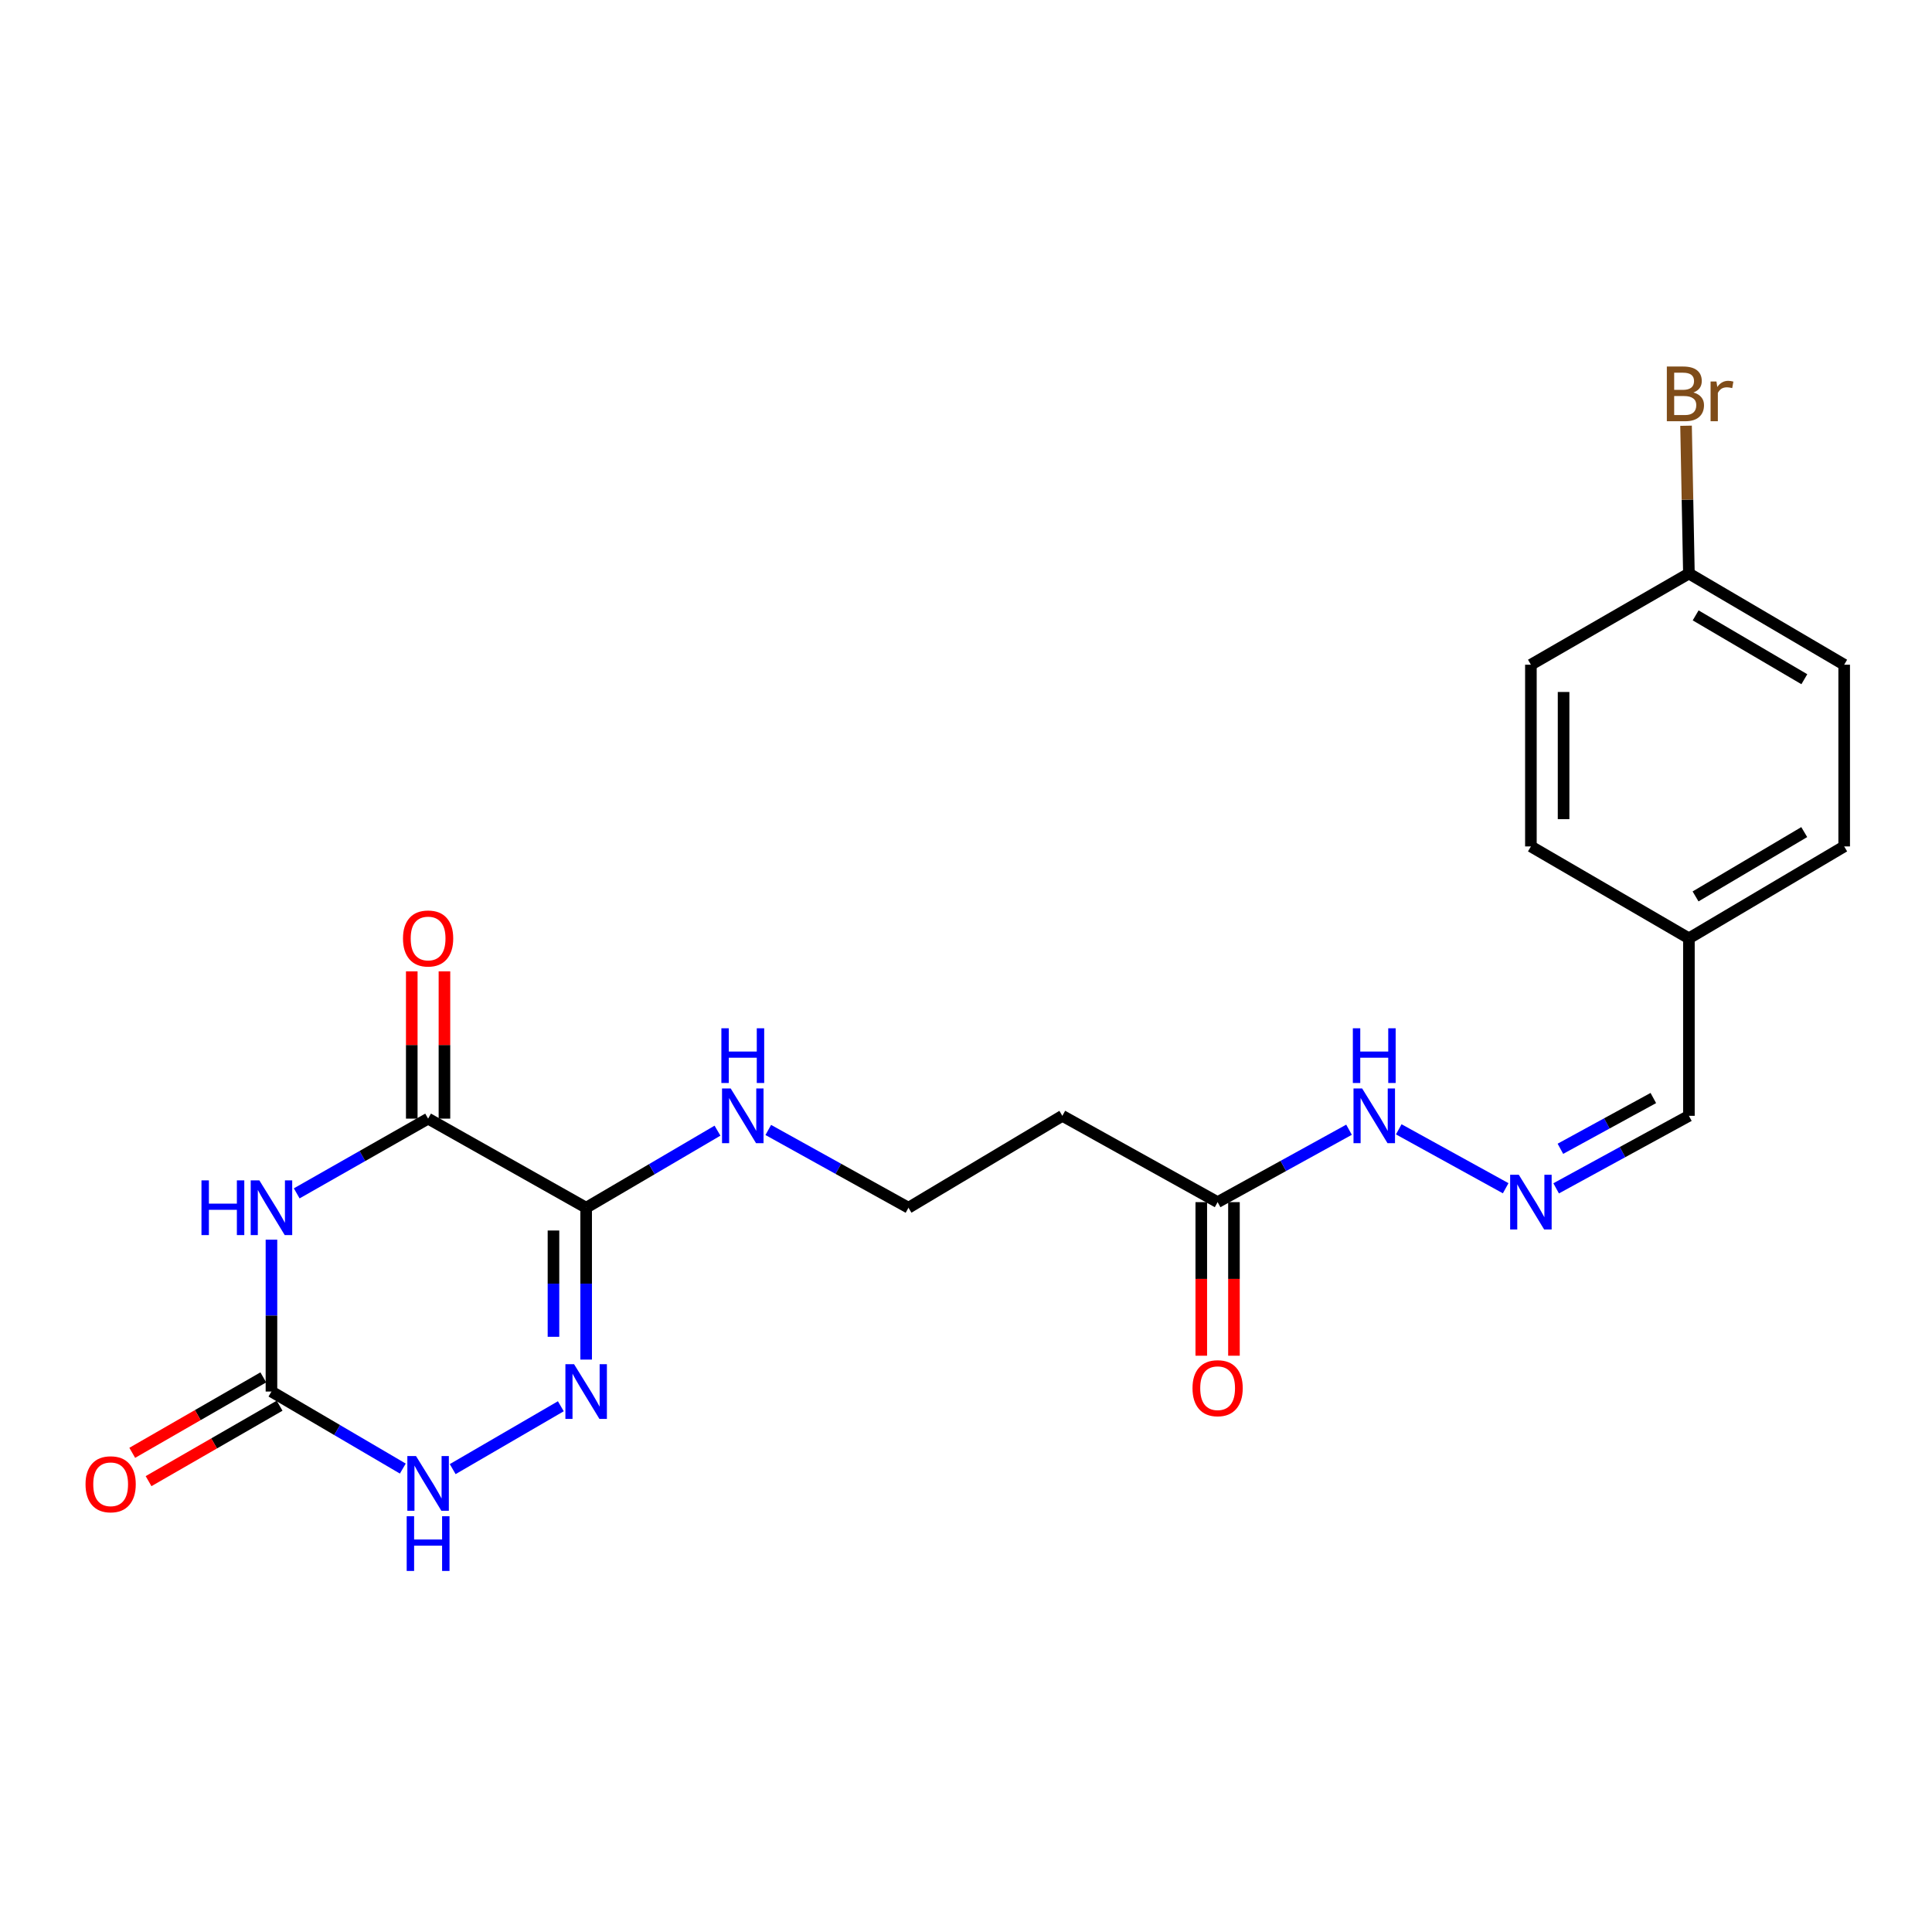<?xml version='1.0' encoding='iso-8859-1'?>
<svg version='1.1' baseProfile='full'
              xmlns='http://www.w3.org/2000/svg'
                      xmlns:rdkit='http://www.rdkit.org/xml'
                      xmlns:xlink='http://www.w3.org/1999/xlink'
                  xml:space='preserve'
width='1000px' height='1000px' viewBox='0 0 1000 1000'>
<!-- END OF HEADER -->
<rect style='opacity:1.0;fill:#FFFFFF;stroke:none' width='1000' height='1000' x='0' y='0'> </rect>
<path class='bond-1' d='M 153.576,617.684 L 187.581,598.344' style='fill:none;fill-rule:evenodd;stroke:#0000FF;stroke-width:6px;stroke-linecap:butt;stroke-linejoin:miter;stroke-opacity:1' />
<path class='bond-1' d='M 187.581,598.344 L 221.586,579.005' style='fill:none;fill-rule:evenodd;stroke:#000000;stroke-width:6px;stroke-linecap:butt;stroke-linejoin:miter;stroke-opacity:1' />
<path class='bond-3' d='M 140.505,641.657 L 140.505,680.958' style='fill:none;fill-rule:evenodd;stroke:#0000FF;stroke-width:6px;stroke-linecap:butt;stroke-linejoin:miter;stroke-opacity:1' />
<path class='bond-3' d='M 140.505,680.958 L 140.505,720.259' style='fill:none;fill-rule:evenodd;stroke:#000000;stroke-width:6px;stroke-linecap:butt;stroke-linejoin:miter;stroke-opacity:1' />
<path class='bond-0' d='M 303.392,625.118 L 221.586,579.005' style='fill:none;fill-rule:evenodd;stroke:#000000;stroke-width:6px;stroke-linecap:butt;stroke-linejoin:miter;stroke-opacity:1' />
<path class='bond-8' d='M 303.392,625.118 L 337.383,605.173' style='fill:none;fill-rule:evenodd;stroke:#000000;stroke-width:6px;stroke-linecap:butt;stroke-linejoin:miter;stroke-opacity:1' />
<path class='bond-8' d='M 337.383,605.173 L 371.374,585.229' style='fill:none;fill-rule:evenodd;stroke:#0000FF;stroke-width:6px;stroke-linecap:butt;stroke-linejoin:miter;stroke-opacity:1' />
<path class='bond-22' d='M 303.392,625.118 L 303.392,664.419' style='fill:none;fill-rule:evenodd;stroke:#000000;stroke-width:6px;stroke-linecap:butt;stroke-linejoin:miter;stroke-opacity:1' />
<path class='bond-22' d='M 303.392,664.419 L 303.392,703.72' style='fill:none;fill-rule:evenodd;stroke:#0000FF;stroke-width:6px;stroke-linecap:butt;stroke-linejoin:miter;stroke-opacity:1' />
<path class='bond-22' d='M 286.476,636.909 L 286.476,664.419' style='fill:none;fill-rule:evenodd;stroke:#000000;stroke-width:6px;stroke-linecap:butt;stroke-linejoin:miter;stroke-opacity:1' />
<path class='bond-22' d='M 286.476,664.419 L 286.476,691.93' style='fill:none;fill-rule:evenodd;stroke:#0000FF;stroke-width:6px;stroke-linecap:butt;stroke-linejoin:miter;stroke-opacity:1' />
<path class='bond-7' d='M 230.044,579.005 L 230.044,540.888' style='fill:none;fill-rule:evenodd;stroke:#000000;stroke-width:6px;stroke-linecap:butt;stroke-linejoin:miter;stroke-opacity:1' />
<path class='bond-7' d='M 230.044,540.888 L 230.044,502.771' style='fill:none;fill-rule:evenodd;stroke:#FF0000;stroke-width:6px;stroke-linecap:butt;stroke-linejoin:miter;stroke-opacity:1' />
<path class='bond-7' d='M 213.129,579.005 L 213.129,540.888' style='fill:none;fill-rule:evenodd;stroke:#000000;stroke-width:6px;stroke-linecap:butt;stroke-linejoin:miter;stroke-opacity:1' />
<path class='bond-7' d='M 213.129,540.888 L 213.129,502.771' style='fill:none;fill-rule:evenodd;stroke:#FF0000;stroke-width:6px;stroke-linecap:butt;stroke-linejoin:miter;stroke-opacity:1' />
<path class='bond-2' d='M 290.286,727.877 L 234.313,760.412' style='fill:none;fill-rule:evenodd;stroke:#0000FF;stroke-width:6px;stroke-linecap:butt;stroke-linejoin:miter;stroke-opacity:1' />
<path class='bond-4' d='M 140.505,720.259 L 174.5,740.196' style='fill:none;fill-rule:evenodd;stroke:#000000;stroke-width:6px;stroke-linecap:butt;stroke-linejoin:miter;stroke-opacity:1' />
<path class='bond-4' d='M 174.5,740.196 L 208.496,760.133' style='fill:none;fill-rule:evenodd;stroke:#0000FF;stroke-width:6px;stroke-linecap:butt;stroke-linejoin:miter;stroke-opacity:1' />
<path class='bond-9' d='M 136.285,712.929 L 102.368,732.455' style='fill:none;fill-rule:evenodd;stroke:#000000;stroke-width:6px;stroke-linecap:butt;stroke-linejoin:miter;stroke-opacity:1' />
<path class='bond-9' d='M 102.368,732.455 L 68.452,751.98' style='fill:none;fill-rule:evenodd;stroke:#FF0000;stroke-width:6px;stroke-linecap:butt;stroke-linejoin:miter;stroke-opacity:1' />
<path class='bond-9' d='M 144.724,727.589 L 110.808,747.114' style='fill:none;fill-rule:evenodd;stroke:#000000;stroke-width:6px;stroke-linecap:butt;stroke-linejoin:miter;stroke-opacity:1' />
<path class='bond-9' d='M 110.808,747.114 L 76.892,766.64' style='fill:none;fill-rule:evenodd;stroke:#FF0000;stroke-width:6px;stroke-linecap:butt;stroke-linejoin:miter;stroke-opacity:1' />
<path class='bond-5' d='M 630.237,622.224 L 549.87,577.548' style='fill:none;fill-rule:evenodd;stroke:#000000;stroke-width:6px;stroke-linecap:butt;stroke-linejoin:miter;stroke-opacity:1' />
<path class='bond-11' d='M 630.237,622.224 L 664.246,603.483' style='fill:none;fill-rule:evenodd;stroke:#000000;stroke-width:6px;stroke-linecap:butt;stroke-linejoin:miter;stroke-opacity:1' />
<path class='bond-11' d='M 664.246,603.483 L 698.255,584.742' style='fill:none;fill-rule:evenodd;stroke:#0000FF;stroke-width:6px;stroke-linecap:butt;stroke-linejoin:miter;stroke-opacity:1' />
<path class='bond-12' d='M 621.779,622.224 L 621.779,661.972' style='fill:none;fill-rule:evenodd;stroke:#000000;stroke-width:6px;stroke-linecap:butt;stroke-linejoin:miter;stroke-opacity:1' />
<path class='bond-12' d='M 621.779,661.972 L 621.779,701.719' style='fill:none;fill-rule:evenodd;stroke:#FF0000;stroke-width:6px;stroke-linecap:butt;stroke-linejoin:miter;stroke-opacity:1' />
<path class='bond-12' d='M 638.695,622.224 L 638.695,661.972' style='fill:none;fill-rule:evenodd;stroke:#000000;stroke-width:6px;stroke-linecap:butt;stroke-linejoin:miter;stroke-opacity:1' />
<path class='bond-12' d='M 638.695,661.972 L 638.695,701.719' style='fill:none;fill-rule:evenodd;stroke:#FF0000;stroke-width:6px;stroke-linecap:butt;stroke-linejoin:miter;stroke-opacity:1' />
<path class='bond-6' d='M 779.337,615.031 L 723.991,584.536' style='fill:none;fill-rule:evenodd;stroke:#0000FF;stroke-width:6px;stroke-linecap:butt;stroke-linejoin:miter;stroke-opacity:1' />
<path class='bond-13' d='M 805.461,615.084 L 839.82,596.316' style='fill:none;fill-rule:evenodd;stroke:#0000FF;stroke-width:6px;stroke-linecap:butt;stroke-linejoin:miter;stroke-opacity:1' />
<path class='bond-13' d='M 839.82,596.316 L 874.178,577.548' style='fill:none;fill-rule:evenodd;stroke:#000000;stroke-width:6px;stroke-linecap:butt;stroke-linejoin:miter;stroke-opacity:1' />
<path class='bond-13' d='M 807.66,594.609 L 831.71,581.471' style='fill:none;fill-rule:evenodd;stroke:#0000FF;stroke-width:6px;stroke-linecap:butt;stroke-linejoin:miter;stroke-opacity:1' />
<path class='bond-13' d='M 831.71,581.471 L 855.761,568.333' style='fill:none;fill-rule:evenodd;stroke:#000000;stroke-width:6px;stroke-linecap:butt;stroke-linejoin:miter;stroke-opacity:1' />
<path class='bond-14' d='M 397.656,584.865 L 433.941,604.992' style='fill:none;fill-rule:evenodd;stroke:#0000FF;stroke-width:6px;stroke-linecap:butt;stroke-linejoin:miter;stroke-opacity:1' />
<path class='bond-14' d='M 433.941,604.992 L 470.226,625.118' style='fill:none;fill-rule:evenodd;stroke:#000000;stroke-width:6px;stroke-linecap:butt;stroke-linejoin:miter;stroke-opacity:1' />
<path class='bond-10' d='M 549.87,577.548 L 470.226,625.118' style='fill:none;fill-rule:evenodd;stroke:#000000;stroke-width:6px;stroke-linecap:butt;stroke-linejoin:miter;stroke-opacity:1' />
<path class='bond-15' d='M 874.178,577.548 L 874.178,485.678' style='fill:none;fill-rule:evenodd;stroke:#000000;stroke-width:6px;stroke-linecap:butt;stroke-linejoin:miter;stroke-opacity:1' />
<path class='bond-20' d='M 874.178,485.678 L 792.391,438.108' style='fill:none;fill-rule:evenodd;stroke:#000000;stroke-width:6px;stroke-linecap:butt;stroke-linejoin:miter;stroke-opacity:1' />
<path class='bond-21' d='M 874.178,485.678 L 954.545,438.108' style='fill:none;fill-rule:evenodd;stroke:#000000;stroke-width:6px;stroke-linecap:butt;stroke-linejoin:miter;stroke-opacity:1' />
<path class='bond-21' d='M 877.617,463.986 L 933.874,430.687' style='fill:none;fill-rule:evenodd;stroke:#000000;stroke-width:6px;stroke-linecap:butt;stroke-linejoin:miter;stroke-opacity:1' />
<path class='bond-16' d='M 874.178,296.854 L 954.545,344.057' style='fill:none;fill-rule:evenodd;stroke:#000000;stroke-width:6px;stroke-linecap:butt;stroke-linejoin:miter;stroke-opacity:1' />
<path class='bond-16' d='M 877.666,318.52 L 933.923,351.563' style='fill:none;fill-rule:evenodd;stroke:#000000;stroke-width:6px;stroke-linecap:butt;stroke-linejoin:miter;stroke-opacity:1' />
<path class='bond-17' d='M 874.178,296.854 L 873.436,258.607' style='fill:none;fill-rule:evenodd;stroke:#000000;stroke-width:6px;stroke-linecap:butt;stroke-linejoin:miter;stroke-opacity:1' />
<path class='bond-17' d='M 873.436,258.607 L 872.693,220.36' style='fill:none;fill-rule:evenodd;stroke:#7F4C19;stroke-width:6px;stroke-linecap:butt;stroke-linejoin:miter;stroke-opacity:1' />
<path class='bond-23' d='M 874.178,296.854 L 792.391,344.057' style='fill:none;fill-rule:evenodd;stroke:#000000;stroke-width:6px;stroke-linecap:butt;stroke-linejoin:miter;stroke-opacity:1' />
<path class='bond-18' d='M 792.391,344.057 L 792.391,438.108' style='fill:none;fill-rule:evenodd;stroke:#000000;stroke-width:6px;stroke-linecap:butt;stroke-linejoin:miter;stroke-opacity:1' />
<path class='bond-18' d='M 809.307,358.165 L 809.307,424' style='fill:none;fill-rule:evenodd;stroke:#000000;stroke-width:6px;stroke-linecap:butt;stroke-linejoin:miter;stroke-opacity:1' />
<path class='bond-19' d='M 954.545,344.057 L 954.545,438.108' style='fill:none;fill-rule:evenodd;stroke:#000000;stroke-width:6px;stroke-linecap:butt;stroke-linejoin:miter;stroke-opacity:1' />
<path  class='atom-0' d='M 104.285 610.958
L 108.125 610.958
L 108.125 622.998
L 122.605 622.998
L 122.605 610.958
L 126.445 610.958
L 126.445 639.278
L 122.605 639.278
L 122.605 626.198
L 108.125 626.198
L 108.125 639.278
L 104.285 639.278
L 104.285 610.958
' fill='#0000FF'/>
<path  class='atom-0' d='M 134.245 610.958
L 143.525 625.958
Q 144.445 627.438, 145.925 630.118
Q 147.405 632.798, 147.485 632.958
L 147.485 610.958
L 151.245 610.958
L 151.245 639.278
L 147.365 639.278
L 137.405 622.878
Q 136.245 620.958, 135.005 618.758
Q 133.805 616.558, 133.445 615.878
L 133.445 639.278
L 129.765 639.278
L 129.765 610.958
L 134.245 610.958
' fill='#0000FF'/>
<path  class='atom-3' d='M 297.132 706.099
L 306.412 721.099
Q 307.332 722.579, 308.812 725.259
Q 310.292 727.939, 310.372 728.099
L 310.372 706.099
L 314.132 706.099
L 314.132 734.419
L 310.252 734.419
L 300.292 718.019
Q 299.132 716.099, 297.892 713.899
Q 296.692 711.699, 296.332 711.019
L 296.332 734.419
L 292.652 734.419
L 292.652 706.099
L 297.132 706.099
' fill='#0000FF'/>
<path  class='atom-5' d='M 215.326 753.65
L 224.606 768.65
Q 225.526 770.13, 227.006 772.81
Q 228.486 775.49, 228.566 775.65
L 228.566 753.65
L 232.326 753.65
L 232.326 781.97
L 228.446 781.97
L 218.486 765.57
Q 217.326 763.65, 216.086 761.45
Q 214.886 759.25, 214.526 758.57
L 214.526 781.97
L 210.846 781.97
L 210.846 753.65
L 215.326 753.65
' fill='#0000FF'/>
<path  class='atom-5' d='M 210.506 784.802
L 214.346 784.802
L 214.346 796.842
L 228.826 796.842
L 228.826 784.802
L 232.666 784.802
L 232.666 813.122
L 228.826 813.122
L 228.826 800.042
L 214.346 800.042
L 214.346 813.122
L 210.506 813.122
L 210.506 784.802
' fill='#0000FF'/>
<path  class='atom-7' d='M 786.131 608.064
L 795.411 623.064
Q 796.331 624.544, 797.811 627.224
Q 799.291 629.904, 799.371 630.064
L 799.371 608.064
L 803.131 608.064
L 803.131 636.384
L 799.251 636.384
L 789.291 619.984
Q 788.131 618.064, 786.891 615.864
Q 785.691 613.664, 785.331 612.984
L 785.331 636.384
L 781.651 636.384
L 781.651 608.064
L 786.131 608.064
' fill='#0000FF'/>
<path  class='atom-8' d='M 208.586 485.758
Q 208.586 478.958, 211.946 475.158
Q 215.306 471.358, 221.586 471.358
Q 227.866 471.358, 231.226 475.158
Q 234.586 478.958, 234.586 485.758
Q 234.586 492.638, 231.186 496.558
Q 227.786 500.438, 221.586 500.438
Q 215.346 500.438, 211.946 496.558
Q 208.586 492.678, 208.586 485.758
M 221.586 497.238
Q 225.906 497.238, 228.226 494.358
Q 230.586 491.438, 230.586 485.758
Q 230.586 480.198, 228.226 477.398
Q 225.906 474.558, 221.586 474.558
Q 217.266 474.558, 214.906 477.358
Q 212.586 480.158, 212.586 485.758
Q 212.586 491.478, 214.906 494.358
Q 217.266 497.238, 221.586 497.238
' fill='#FF0000'/>
<path  class='atom-9' d='M 378.204 563.388
L 387.484 578.388
Q 388.404 579.868, 389.884 582.548
Q 391.364 585.228, 391.444 585.388
L 391.444 563.388
L 395.204 563.388
L 395.204 591.708
L 391.324 591.708
L 381.364 575.308
Q 380.204 573.388, 378.964 571.188
Q 377.764 568.988, 377.404 568.308
L 377.404 591.708
L 373.724 591.708
L 373.724 563.388
L 378.204 563.388
' fill='#0000FF'/>
<path  class='atom-9' d='M 373.384 532.236
L 377.224 532.236
L 377.224 544.276
L 391.704 544.276
L 391.704 532.236
L 395.544 532.236
L 395.544 560.556
L 391.704 560.556
L 391.704 547.476
L 377.224 547.476
L 377.224 560.556
L 373.384 560.556
L 373.384 532.236
' fill='#0000FF'/>
<path  class='atom-10' d='M 44.271 768.257
Q 44.271 761.457, 47.631 757.657
Q 50.991 753.857, 57.271 753.857
Q 63.551 753.857, 66.911 757.657
Q 70.271 761.457, 70.271 768.257
Q 70.271 775.137, 66.871 779.057
Q 63.471 782.937, 57.271 782.937
Q 51.031 782.937, 47.631 779.057
Q 44.271 775.177, 44.271 768.257
M 57.271 779.737
Q 61.591 779.737, 63.911 776.857
Q 66.271 773.937, 66.271 768.257
Q 66.271 762.697, 63.911 759.897
Q 61.591 757.057, 57.271 757.057
Q 52.951 757.057, 50.591 759.857
Q 48.271 762.657, 48.271 768.257
Q 48.271 773.977, 50.591 776.857
Q 52.951 779.737, 57.271 779.737
' fill='#FF0000'/>
<path  class='atom-12' d='M 705.05 563.388
L 714.33 578.388
Q 715.25 579.868, 716.73 582.548
Q 718.21 585.228, 718.29 585.388
L 718.29 563.388
L 722.05 563.388
L 722.05 591.708
L 718.17 591.708
L 708.21 575.308
Q 707.05 573.388, 705.81 571.188
Q 704.61 568.988, 704.25 568.308
L 704.25 591.708
L 700.57 591.708
L 700.57 563.388
L 705.05 563.388
' fill='#0000FF'/>
<path  class='atom-12' d='M 700.23 532.236
L 704.07 532.236
L 704.07 544.276
L 718.55 544.276
L 718.55 532.236
L 722.39 532.236
L 722.39 560.556
L 718.55 560.556
L 718.55 547.476
L 704.07 547.476
L 704.07 560.556
L 700.23 560.556
L 700.23 532.236
' fill='#0000FF'/>
<path  class='atom-13' d='M 617.237 718.525
Q 617.237 711.725, 620.597 707.925
Q 623.957 704.125, 630.237 704.125
Q 636.517 704.125, 639.877 707.925
Q 643.237 711.725, 643.237 718.525
Q 643.237 725.405, 639.837 729.325
Q 636.437 733.205, 630.237 733.205
Q 623.997 733.205, 620.597 729.325
Q 617.237 725.445, 617.237 718.525
M 630.237 730.005
Q 634.557 730.005, 636.877 727.125
Q 639.237 724.205, 639.237 718.525
Q 639.237 712.965, 636.877 710.165
Q 634.557 707.325, 630.237 707.325
Q 625.917 707.325, 623.557 710.125
Q 621.237 712.925, 621.237 718.525
Q 621.237 724.245, 623.557 727.125
Q 625.917 730.005, 630.237 730.005
' fill='#FF0000'/>
<path  class='atom-18' d='M 876.514 203.155
Q 879.234 203.915, 880.594 205.595
Q 881.994 207.235, 881.994 209.675
Q 881.994 213.595, 879.474 215.835
Q 876.994 218.035, 872.274 218.035
L 862.754 218.035
L 862.754 189.715
L 871.114 189.715
Q 875.954 189.715, 878.394 191.675
Q 880.834 193.635, 880.834 197.235
Q 880.834 201.515, 876.514 203.155
M 866.554 192.915
L 866.554 201.795
L 871.114 201.795
Q 873.914 201.795, 875.354 200.675
Q 876.834 199.515, 876.834 197.235
Q 876.834 192.915, 871.114 192.915
L 866.554 192.915
M 872.274 214.835
Q 875.034 214.835, 876.514 213.515
Q 877.994 212.195, 877.994 209.675
Q 877.994 207.355, 876.354 206.195
Q 874.754 204.995, 871.674 204.995
L 866.554 204.995
L 866.554 214.835
L 872.274 214.835
' fill='#7F4C19'/>
<path  class='atom-18' d='M 888.434 197.475
L 888.874 200.315
Q 891.034 197.115, 894.554 197.115
Q 895.674 197.115, 897.194 197.515
L 896.594 200.875
Q 894.874 200.475, 893.914 200.475
Q 892.234 200.475, 891.114 201.155
Q 890.034 201.795, 889.154 203.355
L 889.154 218.035
L 885.394 218.035
L 885.394 197.475
L 888.434 197.475
' fill='#7F4C19'/>
</svg>
